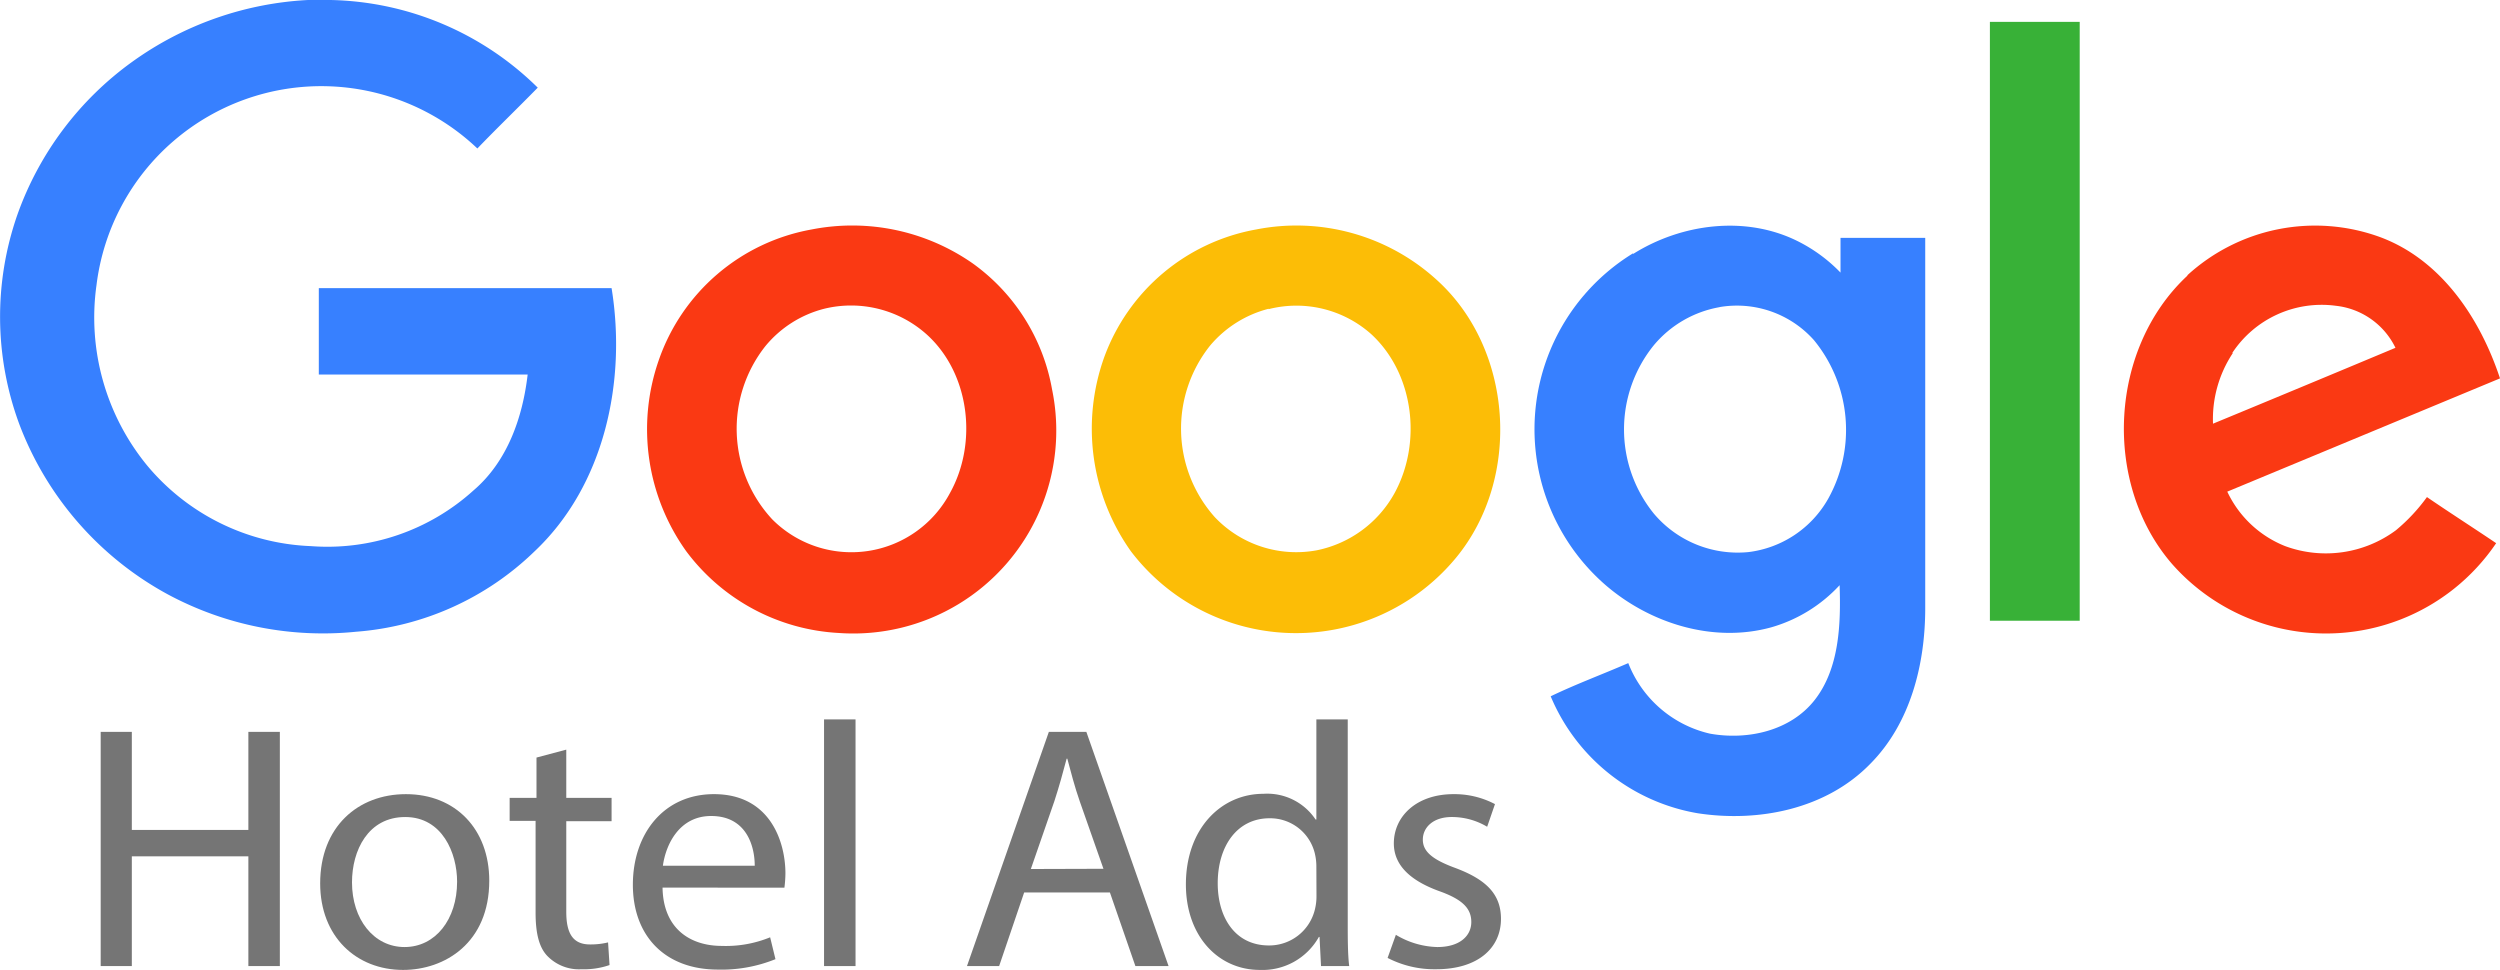<svg xmlns="http://www.w3.org/2000/svg" viewBox="0 0 220.74 85.64"><defs><style>.cls-1{fill:#3780ff;}.cls-2{fill:#38b137;}.cls-3{fill:#fa3913;}.cls-4{fill:#fcbd06;}.cls-5{fill:#757575;}</style></defs><g id="Capa_2" data-name="Capa 2"><g id="Capa_1-2" data-name="Capa 1"><path class="cls-1" d="M27.19,0h2A26.79,26.79,0,0,1,47.48,7.74c-1.78,1.82-3.59,3.56-5.33,5.37A20,20,0,0,0,8.52,25.18,20.6,20.6,0,0,0,13,41.11a19.8,19.8,0,0,0,14.44,7.11A19.23,19.23,0,0,0,41.81,43.3c3-2.56,4.34-6.45,4.78-10.23-6.15,0-12.29,0-18.44,0V25.44H54c1.33,8.19-.6,17.41-6.82,23.26a25.36,25.36,0,0,1-15.74,7.08,28.94,28.94,0,0,1-16.55-3.26A28.58,28.58,0,0,1,1.7,37.44,27.34,27.34,0,0,1,1.52,19,28.31,28.31,0,0,1,11.7,5.44,29.14,29.14,0,0,1,27.19,0Z"></path><path class="cls-2" d="M175.7,1.93h7.93V54.81c-2.63,0-5.3,0-7.93,0,0-17.6,0-35.23,0-52.85Z"></path><path class="cls-3" d="M71.67,20.26a18.58,18.58,0,0,1,14.22,3,17.41,17.41,0,0,1,7,11.11A17.92,17.92,0,0,1,74.07,55.89a18,18,0,0,1-13.48-7.22,18.51,18.51,0,0,1-2.44-16.82A17.56,17.56,0,0,1,71.67,20.26m1.11,7a9.89,9.89,0,0,0-5.19,3.29,11.76,11.76,0,0,0,.59,15.3,9.86,9.86,0,0,0,15.71-2.34c2.44-4.4,1.74-10.48-2-13.92a10,10,0,0,0-9.11-2.33Z"></path><path class="cls-4" d="M110.92,20.26a18.38,18.38,0,0,1,15.89,4.41c6.82,6.11,7.56,17.55,1.74,24.59a18.32,18.32,0,0,1-28.7-.59,18.7,18.7,0,0,1-2.33-17.19,17.58,17.58,0,0,1,13.4-11.22m1.11,7a10,10,0,0,0-5.18,3.25,11.75,11.75,0,0,0,.41,15.15,9.91,9.91,0,0,0,9,2.93,10.14,10.14,0,0,0,6.89-5.08c2.41-4.44,1.71-10.51-2.07-14A9.93,9.93,0,0,0,112,27.3Z"></path><path class="cls-1" d="M144.22,22.41c4.26-2.67,9.92-3.41,14.52-1.11a13.81,13.81,0,0,1,3.77,2.77c0-1,0-2,0-3.07,2.48,0,5,0,7.48,0V53.7c0,4.93-1.29,10.15-4.85,13.74-3.89,4-9.85,5.19-15.22,4.37a17.2,17.2,0,0,1-13-10.33c2.22-1.07,4.55-1.93,6.85-2.93a10.2,10.2,0,0,0,7.22,6.23c3.3.59,7.11-.23,9.26-3s2.3-6.66,2.18-10.11a13.13,13.13,0,0,1-6,3.71c-5.15,1.44-10.82-.34-14.78-3.82a18.22,18.22,0,0,1,2.52-29.18m7.67,4.74a9.77,9.77,0,0,0-5.82,3.37,11.81,11.81,0,0,0,0,14.85,9.69,9.69,0,0,0,8.33,3.41,9.39,9.39,0,0,0,7.07-4.71,12.5,12.5,0,0,0-1.25-14,9.11,9.11,0,0,0-8.37-2.92Z"></path><path class="cls-3" d="M193.14,24.3a16.71,16.71,0,0,1,17-3.37c5.41,2,8.85,7.18,10.6,12.48l-24.08,10a9.53,9.53,0,0,0,5.11,4.81,10.39,10.39,0,0,0,9.78-1.4,15.83,15.83,0,0,0,2.74-2.93c2,1.37,4.08,2.7,6.11,4.07a18.13,18.13,0,0,1-28.63,1.82c-6.14-7.11-5.55-19,1.37-25.44m4,6.85a10.52,10.52,0,0,0-1.74,6.22q8.06-3.33,16.11-6.7A6.65,6.65,0,0,0,206.25,27,9.45,9.45,0,0,0,197.11,31.15Z"></path><path class="cls-5" d="M11.64,64.62v8.66H21.93V64.62h2.78V85.3H21.93V75.61H11.64V85.3H8.89V64.62Z"></path><path class="cls-5" d="M43.2,77.76c0,5.49-3.92,7.88-7.61,7.88-4.13,0-7.32-2.94-7.32-7.64,0-5,3.34-7.88,7.57-7.88C40.23,70.12,43.2,73.22,43.2,77.76Zm-12.12.15c0,3.25,1.92,5.71,4.64,5.71s4.64-2.43,4.64-5.77c0-2.52-1.3-5.71-4.58-5.71S31.08,75.09,31.08,77.91Z"></path><path class="cls-5" d="M50,66.19v4.26h4v2.06H50v8c0,1.84.54,2.88,2.09,2.88a6.38,6.38,0,0,0,1.6-.18l.13,2a6.87,6.87,0,0,1-2.46.37,3.9,3.9,0,0,1-3-1.14c-.79-.79-1.07-2.11-1.07-3.86v-8.1H45V70.45h2.37V66.89Z"></path><path class="cls-5" d="M58.5,78.37c.06,3.65,2.46,5.15,5.24,5.15A10.3,10.3,0,0,0,68,82.76l.47,1.93a12.67,12.67,0,0,1-5.08.92c-4.7,0-7.51-3-7.51-7.49s2.71-8,7.16-8c5,0,6.31,4.26,6.31,7a10.56,10.56,0,0,1-.09,1.26Zm8.14-1.93c0-1.72-.72-4.39-3.85-4.39-2.81,0-4,2.51-4.26,4.39Z"></path><path class="cls-5" d="M72.76,63.52h2.78V85.3H72.76Z"></path><path class="cls-5" d="M90.43,78.8l-2.21,6.5H85.38l7.23-20.68h3.31l7.26,20.68h-2.93L98,78.8Zm7-2.09-2.09-5.95c-.47-1.35-.78-2.58-1.1-3.77h-.06c-.32,1.22-.67,2.48-1.08,3.74l-2.08,6Z"></path><path class="cls-5" d="M119,63.52V81.47c0,1.32,0,2.82.13,3.83h-2.49l-.13-2.57h-.06a5.7,5.7,0,0,1-5.21,2.91c-3.69,0-6.53-3-6.53-7.55,0-4.94,3.12-8,6.84-8a5.13,5.13,0,0,1,4.61,2.27h.07V63.52Zm-2.77,13a4.92,4.92,0,0,0-.13-1.14,4.06,4.06,0,0,0-4-3.13c-2.87,0-4.58,2.46-4.58,5.74,0,3,1.52,5.49,4.52,5.49a4.15,4.15,0,0,0,4.07-3.22,4.82,4.82,0,0,0,.13-1.17Z"></path><path class="cls-5" d="M123.25,82.54a7.43,7.43,0,0,0,3.66,1.08c2,0,3-1,3-2.21s-.79-2-2.84-2.73c-2.75-1-4-2.43-4-4.21,0-2.39,2-4.35,5.27-4.35A7.68,7.68,0,0,1,132,71l-.69,2a6.07,6.07,0,0,0-3.13-.86c-1.64,0-2.55.92-2.55,2s.91,1.78,2.9,2.51c2.65,1,4,2.27,4,4.48,0,2.61-2.08,4.45-5.71,4.45a9,9,0,0,1-4.3-1Z"></path></g></g></svg>